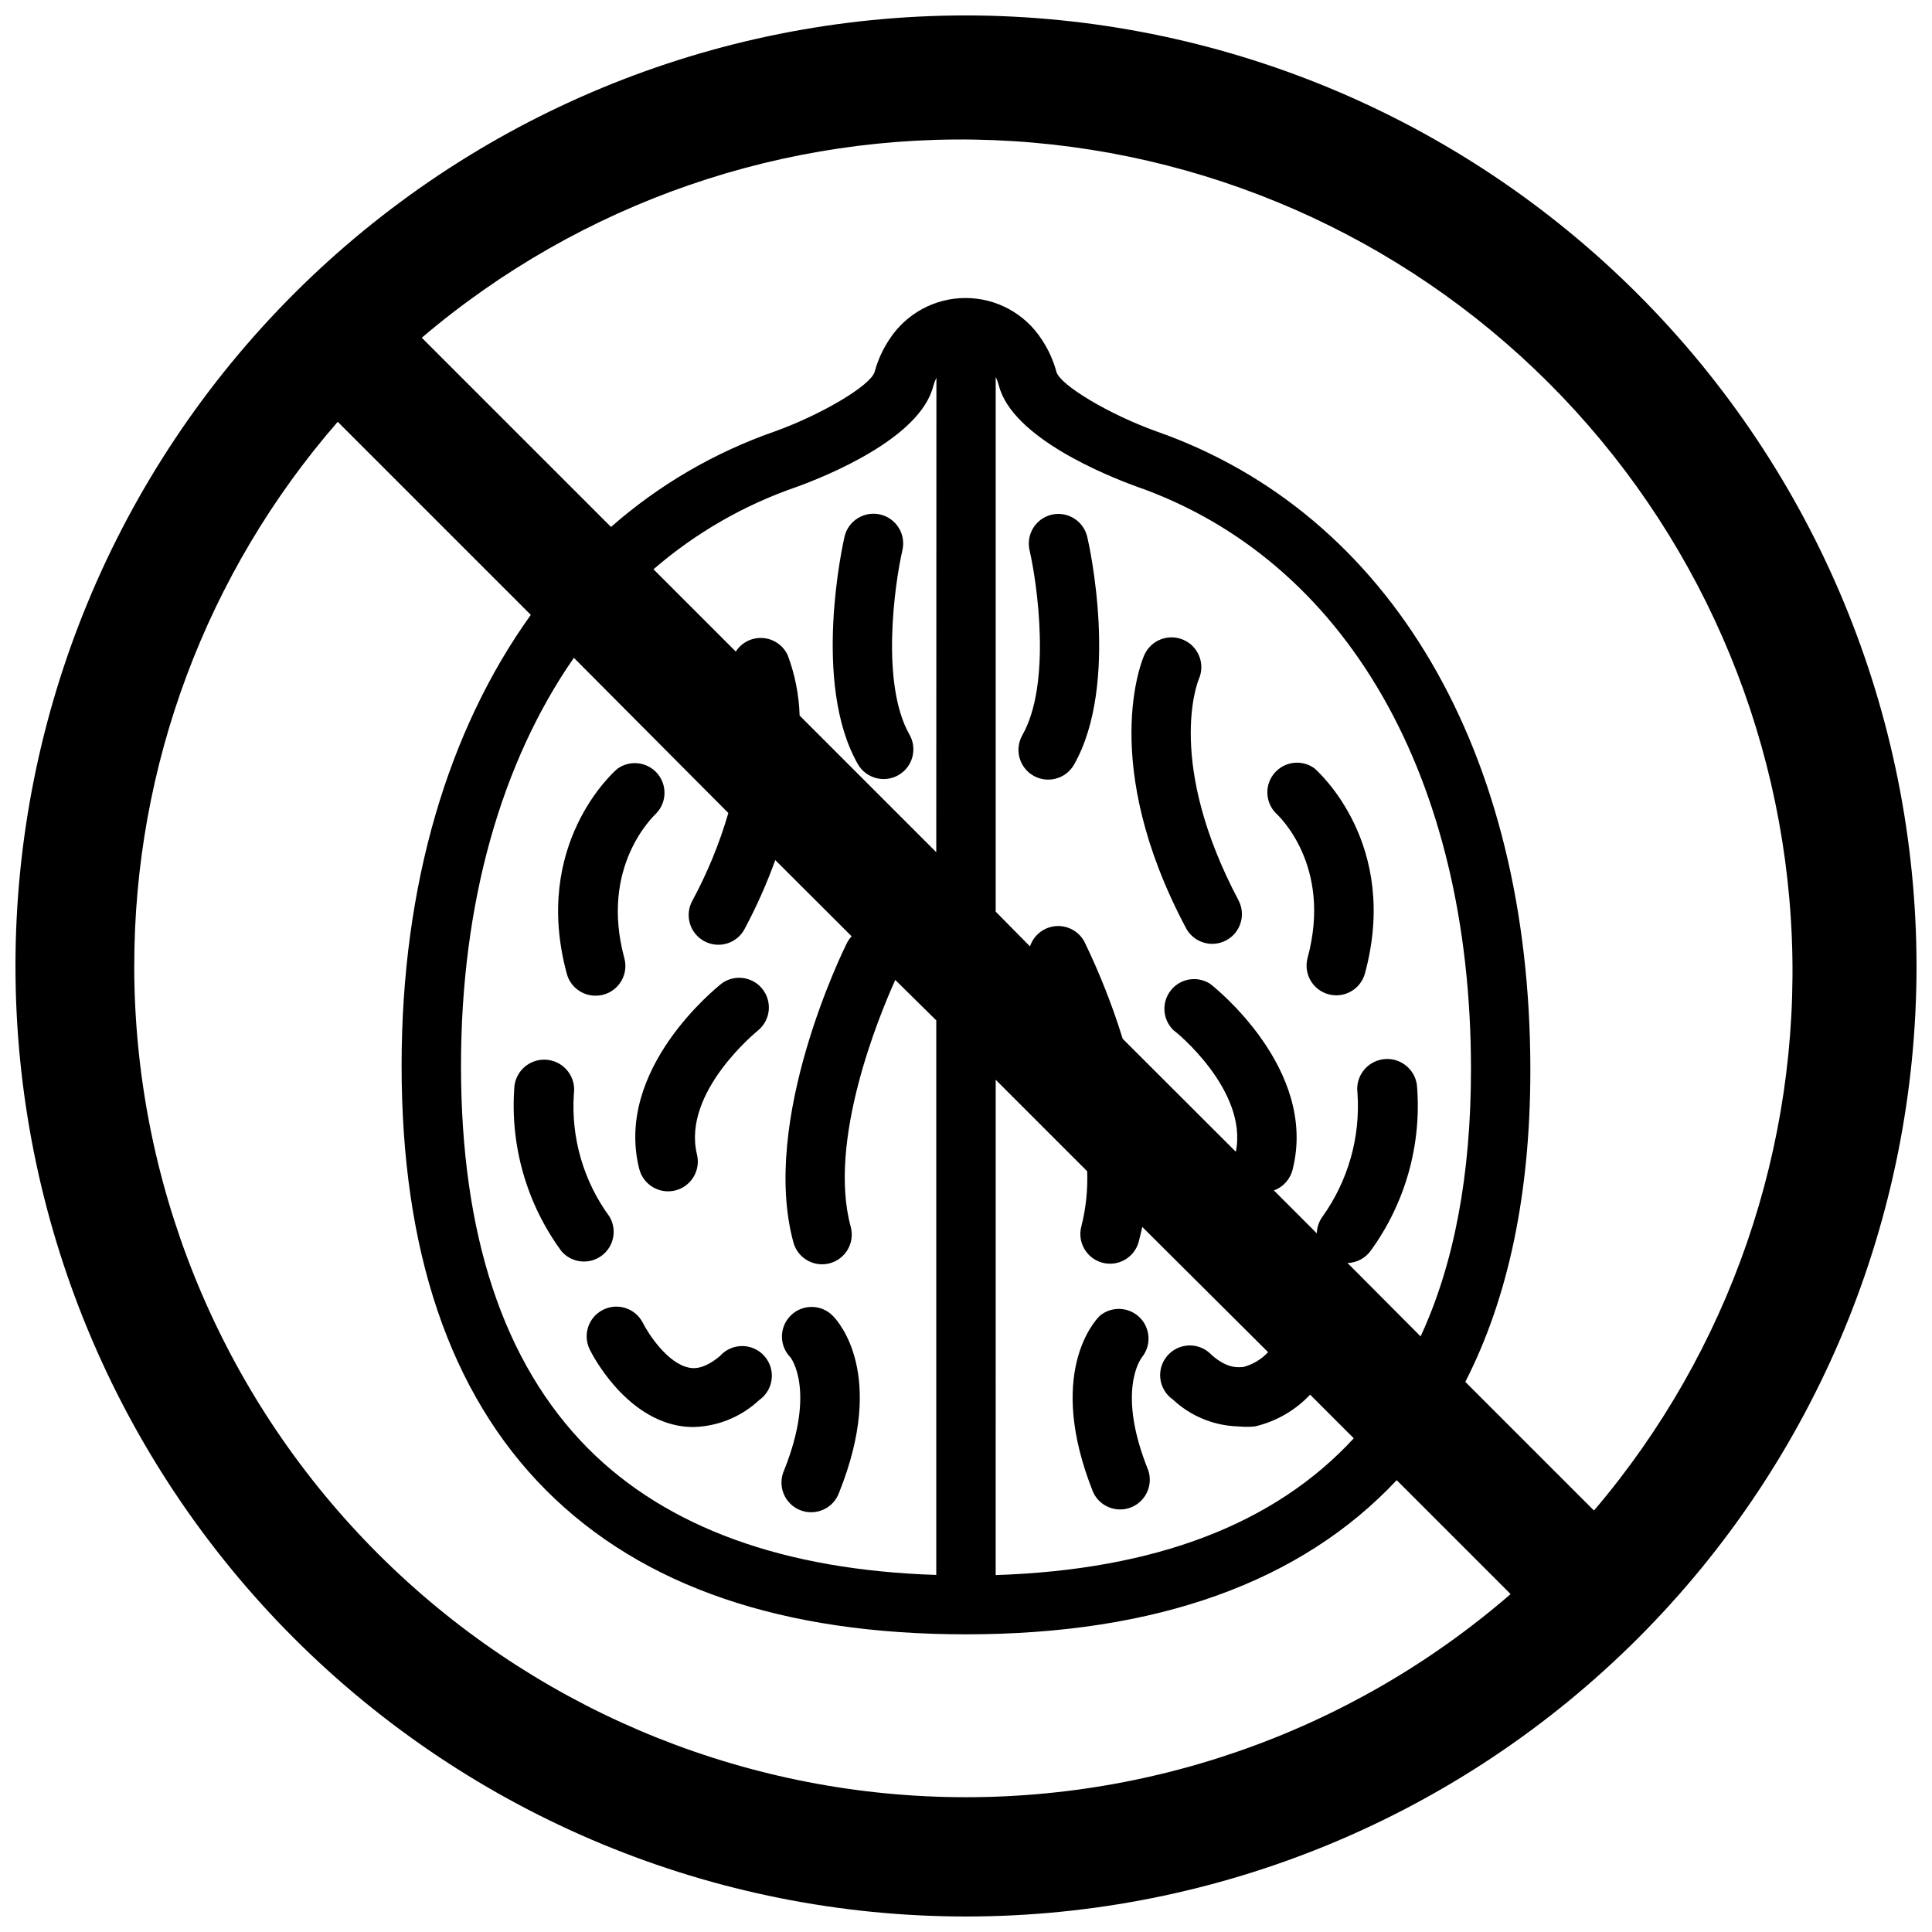 <?xml version="1.0" encoding="UTF-8"?>
<!-- Uploaded to: ICON Repo, www.iconrepo.com, Generator: ICON Repo Mixer Tools -->
<svg width="800px" height="800px" version="1.1" viewBox="144 144 512 512" xmlns="http://www.w3.org/2000/svg">
 <defs>
  <clipPath id="a">
   <path d="m148.09 148.09h503.81v503.81h-503.81z"/>
  </clipPath>
 </defs>
 <path d="m313.41 453.8c1.086 4.215 5.387 6.754 9.605 5.668 2.023-0.523 3.758-1.828 4.82-3.629s1.367-3.949 0.848-5.977c-3.938-16.531 16.02-32.629 16.297-32.867l-0.004 0.004c3.223-2.734 3.715-7.523 1.113-10.852-2.602-3.328-7.363-4.012-10.797-1.547-1.258 1.023-28.574 22.668-21.883 49.199z"/>
 <path d="m301.91 407.87c2.441-0.016 4.738-1.16 6.215-3.102 1.48-1.941 1.977-4.461 1.34-6.816-6.652-24.48 7.871-37.785 8.461-38.414l0.004-0.004c2.805-2.945 2.902-7.543 0.227-10.605-2.676-3.062-7.242-3.582-10.539-1.203-0.945 0.789-22.75 20.035-13.383 54.434v0.004c0.977 3.414 4.121 5.754 7.676 5.707z"/>
 <path d="m334.94 503.24c-4.606 3.938-7.477 3.387-8.383 3.188-5.629-1.102-10.785-9.012-12.164-11.809v0.004c-1.945-3.891-6.676-5.469-10.57-3.523-3.891 1.945-5.465 6.676-3.519 10.566 0.867 1.77 8.973 17.199 23.066 20.074h-0.004c1.453 0.293 2.93 0.438 4.41 0.434 6.477-0.16 12.668-2.695 17.395-7.125 1.84-1.273 3.047-3.273 3.32-5.492 0.277-2.219-0.406-4.449-1.871-6.137-1.469-1.688-3.586-2.672-5.82-2.703-2.238-0.035-4.383 0.883-5.898 2.523z"/>
 <path d="m383.15 289.79c0.977-4.238-1.664-8.469-5.902-9.445-4.242-0.977-8.469 1.664-9.449 5.902-0.355 1.574-8.738 38.73 3.543 60.262 2.176 3.773 6.992 5.066 10.766 2.894 3.773-2.176 5.066-6.996 2.894-10.766-7.637-13.422-3.938-39.754-1.852-48.848z"/>
 <path d="m292.78 475.57c2.656 3.102 7.242 3.656 10.562 1.281 3.32-2.379 4.269-6.898 2.191-10.414-6.902-9.406-10.25-20.949-9.449-32.59 0.602-4.348-2.441-8.355-6.789-8.953-4.348-0.598-8.355 2.441-8.953 6.789-1.27 15.648 3.148 31.23 12.438 43.887z"/>
 <path d="m351.82 533.59c-0.906 1.961-0.965 4.211-0.164 6.219 0.797 2.004 2.387 3.598 4.394 4.394 2.008 0.801 4.254 0.742 6.215-0.164 1.965-0.902 3.465-2.578 4.16-4.625 12.477-31.211-0.234-45.227-1.73-46.719h-0.004c-1.48-1.504-3.5-2.348-5.609-2.348-2.106 0-4.129 0.844-5.606 2.348-3.004 3.062-3.004 7.961 0 11.02 0 0 6.848 8.543-1.656 29.875z"/>
 <path d="m461.71 323.95c1.738-4-0.094-8.652-4.094-10.391s-8.652 0.094-10.391 4.094c-0.512 1.141-12.203 28.574 11.141 72.422 2.082 3.758 6.793 5.148 10.582 3.129 3.793-2.016 5.266-6.703 3.312-10.527-19.289-36.406-10.984-57.703-10.551-58.727z"/>
 <path d="m492.34 347.61c-3.297-2.383-7.863-1.859-10.539 1.203s-2.574 7.66 0.227 10.605c0.629 0.551 15.152 13.855 8.5 38.414h0.004c-1.141 4.195 1.336 8.523 5.531 9.664 4.195 1.141 8.52-1.336 9.66-5.531 9.328-34.32-12.477-53.527-13.383-54.355z"/>
 <path d="m422.75 280.38c-2.039 0.469-3.805 1.727-4.91 3.5-1.109 1.773-1.465 3.91-0.996 5.945 2.086 9.055 5.785 35.426-1.891 48.965h0.004c-2.176 3.773-0.879 8.59 2.891 10.766 3.773 2.172 8.594 0.879 10.766-2.894 12.281-21.531 3.938-58.688 3.543-60.262v0.004c-0.441-2.051-1.684-3.84-3.449-4.969-1.77-1.133-3.91-1.512-5.957-1.055z"/>
 <path d="m446.64 503.67c2.535-3.16 2.258-7.731-0.645-10.562-2.898-2.828-7.477-2.992-10.574-0.379-1.496 1.496-14.211 15.508-1.73 46.719v0.004c1.754 3.797 6.176 5.559 10.062 4.008 3.887-1.551 5.879-5.871 4.539-9.836-8.422-20.82-2.047-29.441-1.652-29.953z"/>
 <g clip-path="url(#a)">
  <path d="m400 148.09c-66.812 0-130.88 26.539-178.12 73.781s-73.781 111.31-73.781 178.12c0 66.809 26.539 130.88 73.781 178.12 47.242 47.242 111.31 73.781 178.12 73.781 66.809 0 130.88-26.539 178.12-73.781 47.242-47.242 73.781-111.31 73.781-178.12-0.07-66.789-26.637-130.82-73.859-178.04-47.227-47.227-111.26-73.789-178.04-73.863zm-220.42 251.91c-0.035-53.008 19.121-104.23 53.922-144.22l51.168 51.168c-21.883 30.465-34.242 71.52-34.242 119.46 0 49.004 12.715 86.867 38.258 112.49 25.547 25.621 62.781 38.215 111.31 38.215 50.617 0 88.875-13.895 114.14-40.855l30.188 30.188v0.004c-42.797 37.078-98.223 56.266-154.79 53.582-56.562-2.688-109.92-27.035-149.01-68.004-39.094-40.965-60.918-95.406-60.953-152.03zm228.29 30.148 24.246 24.246c0.184 4.902-0.332 9.805-1.535 14.562-1.141 4.195 1.332 8.523 5.531 9.664 4.195 1.141 8.52-1.336 9.66-5.531 0.355-1.34 0.668-2.754 0.945-3.938l33.34 33.184c-1.773 1.91-4.055 3.273-6.574 3.934-0.945 0-3.938 0.746-8.383-3.188-1.52-1.641-3.664-2.559-5.902-2.527-2.234 0.035-4.352 1.02-5.816 2.707-1.469 1.684-2.152 3.918-1.875 6.137 0.277 2.219 1.484 4.215 3.32 5.492 4.727 4.43 10.918 6.965 17.395 7.125 1.453 0.145 2.918 0.145 4.371 0 5.59-1.309 10.672-4.238 14.602-8.422l11.57 11.57c-20.992 22.777-52.625 34.859-94.898 36.25zm93.242 48.57c2.445-0.078 4.715-1.285 6.141-3.266 9.238-12.707 13.586-28.316 12.242-43.965-0.609-4.348-4.625-7.379-8.973-6.773-4.348 0.609-7.379 4.629-6.773 8.977 0.801 11.664-2.481 23.242-9.289 32.746-0.93 1.285-1.449 2.824-1.492 4.41l-11.375-11.375c2.523-0.914 4.406-3.051 4.996-5.668 6.613-26.488-20.703-48.176-21.883-49.082-3.434-2.207-7.981-1.422-10.477 1.801-2.5 3.227-2.121 7.824 0.871 10.598 0.195 0 19.68 15.742 16.414 32.117l-29.992-29.953c-2.703-8.742-6.059-17.266-10.035-25.504-1.422-2.859-4.422-4.578-7.606-4.356-3.184 0.227-5.918 2.348-6.922 5.379l-9.09-9.211v-141.7c0.348 0.707 0.625 1.445 0.824 2.207 3.465 13.895 28.734 24.008 36.406 26.805 55.582 19.402 88.723 77.066 88.723 154.41 0 28-4.449 51.613-13.344 70.848zm-108.99-108.87-36.211-36.211c-0.168-5.461-1.23-10.859-3.148-15.98-1.195-2.613-3.727-4.367-6.594-4.574-2.871-0.203-5.625 1.172-7.18 3.59l-21.805-21.805h-0.004c11.082-9.59 23.895-16.977 37.746-21.766 7.676-2.754 32.945-12.871 36.406-26.805h0.004c0.199-0.762 0.477-1.5 0.824-2.203zm-55.102-10.391c-2.344 8.059-5.539 15.84-9.527 23.223-1.023 1.848-1.262 4.027-0.664 6.051 0.598 2.023 1.984 3.723 3.848 4.715 1.863 0.996 4.047 1.195 6.062 0.562 2.012-0.633 3.688-2.047 4.648-3.93 3.117-5.848 5.816-11.91 8.07-18.145l20.23 20.191c-0.504 0.543-0.926 1.152-1.258 1.812-0.945 1.891-23.027 46.762-14.168 79.312l-0.004-0.004c1.141 4.195 5.469 6.672 9.664 5.531 4.195-1.141 6.672-5.469 5.527-9.664-6.18-22.75 7.477-55.812 11.809-65.418l10.863 10.711v146.97c-40.344-1.301-71.359-12.516-92.262-33.496-22.512-22.672-33.688-56.758-33.688-101.43 0-43.297 10.746-80.531 29.914-108.12zm229.31 184.76-34.008-34.008c11.414-22.277 17.238-49.91 17.238-82.656 0-84.348-37.078-147.52-99.148-169.25-12.555-4.527-25.387-12.203-26.449-15.742-0.824-3.086-2.156-6.012-3.938-8.66-4.438-6.816-12.02-10.926-20.152-10.926-8.133 0-15.711 4.109-20.152 10.926-1.777 2.652-3.106 5.578-3.934 8.66-1.062 3.582-13.934 11.258-26.371 15.742-16 5.559-30.773 14.168-43.492 25.348l-50.148-50.145c42.191-35.895 96.348-54.59 151.7-52.363 55.348 2.227 107.83 25.211 147 64.383 39.168 39.168 62.152 91.648 64.379 147 2.227 55.348-16.469 109.5-52.363 151.7z"/>
 </g>
</svg>